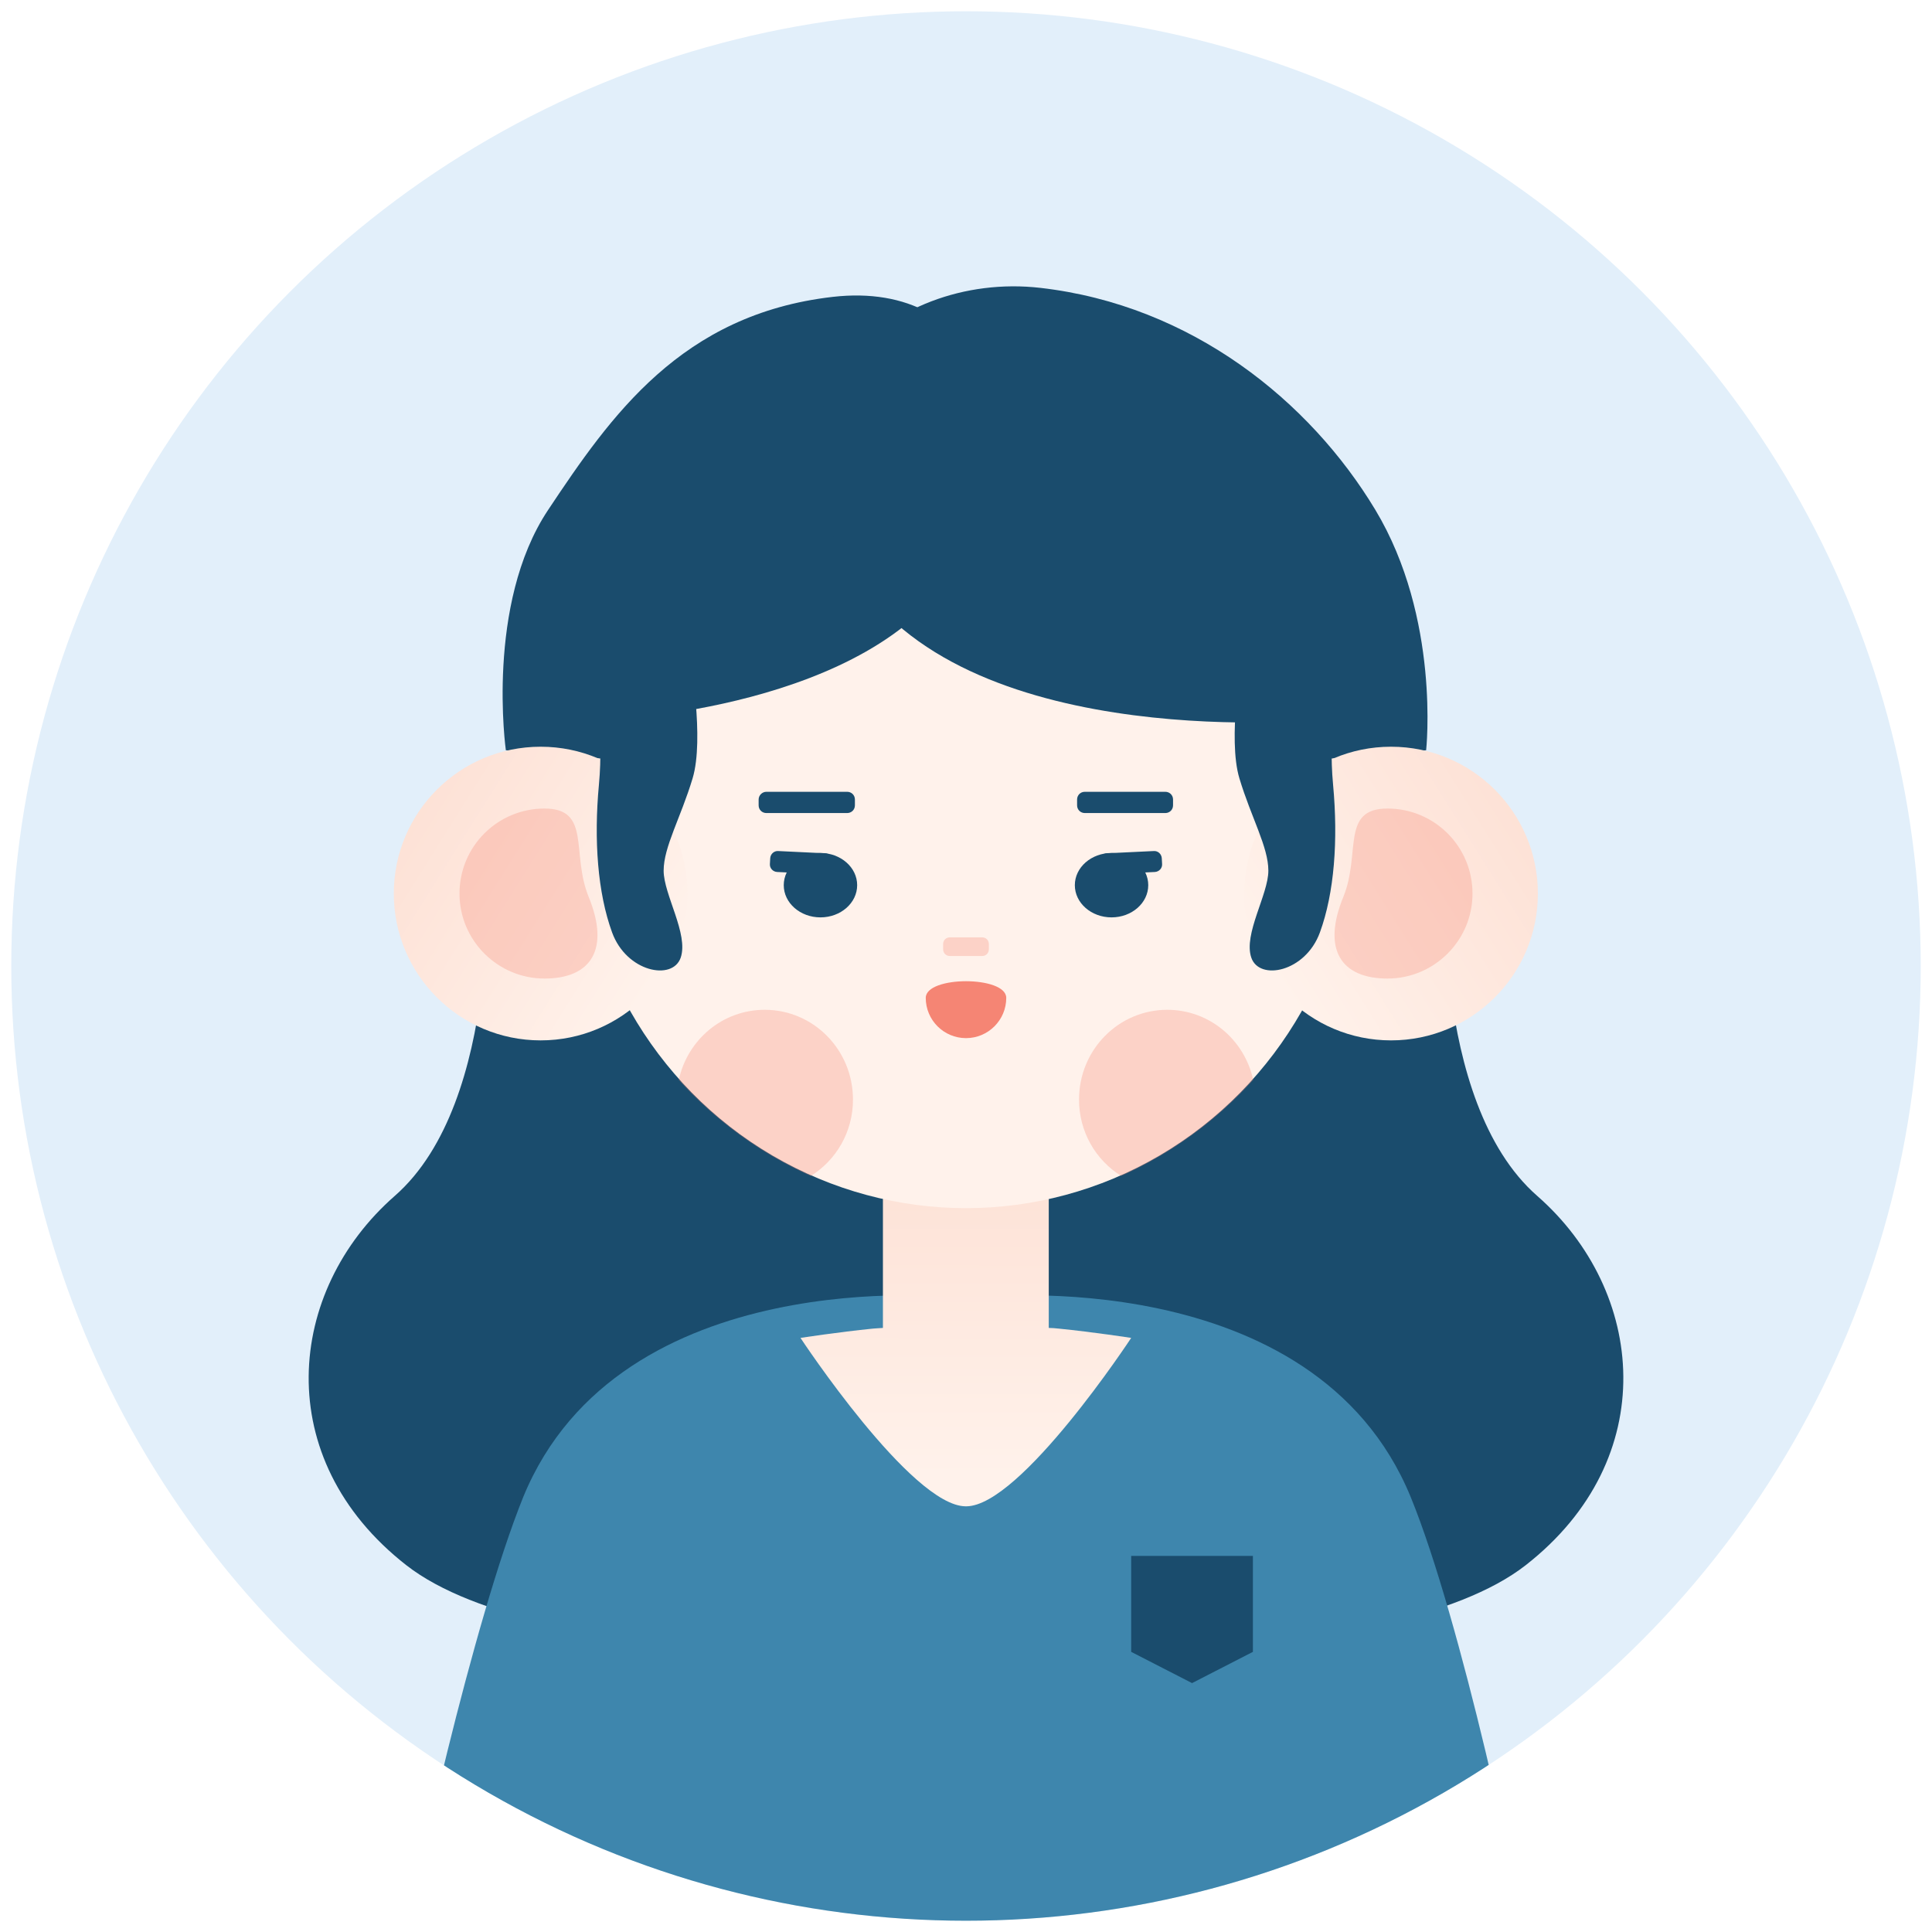 <?xml version="1.0" encoding="utf-8"?>
<!-- Generator: Adobe Illustrator 24.1.0, SVG Export Plug-In . SVG Version: 6.00 Build 0)  -->
<svg version="1.1" id="Layer_1" xmlns="http://www.w3.org/2000/svg" xmlns:xlink="http://www.w3.org/1999/xlink" x="0px" y="0px"
	 viewBox="0 0 600 600" style="enable-background:new 0 0 600 600;" xml:space="preserve">
<style type="text/css">
	.st0{clip-path:url(#SVGID_2_);fill:#E2EFFA;}
	.st1{clip-path:url(#SVGID_2_);}
	.st2{fill:#1A4C6D;}
	.st3{fill:#3E86AD;}
	.st4{fill:url(#SVGID_3_);}
	.st5{fill:#FFF2EB;}
	.st6{opacity:0.3;fill:#F58574;enable-background:new    ;}
	.st7{fill:#F58574;}
	.st8{fill:url(#SVGID_4_);}
	.st9{fill:url(#SVGID_5_);}
</style>
<g>
	<defs>
		<circle id="SVGID_1_" cx="300" cy="300" r="296.5"/>
	</defs>
	<clipPath id="SVGID_2_">
		<use xlink:href="#SVGID_1_"  style="overflow:visible;"/>
	</clipPath>
	<rect x="-3.6" y="-3.6" class="st0" width="607.3" height="607.3"/>
	<g class="st1">
		<g>
			<path class="st2" d="M151,267.2c0,0,5.3,74.7-28.4,104.2c-33.7,29.5-38.8,81.6,3.6,114.7S297.9,514,297.9,514l13-198.4L151,267.2
				z"/>
			<path class="st2" d="M449,267.2c0,0-5.3,74.7,28.4,104.2c33.7,29.5,38.8,81.6-3.6,114.7S302.1,514,302.1,514l-13-198.4L449,267.2
				z"/>
		</g>
		<path class="st3" d="M475,610c-2.8-20.7-21.3-107-36.9-145.1c-30.1-73.3-133.8-62-133.8-62l-3.6,0.5l-0.1,0v-0.1l-0.3,0l-0.3,0
			v0.1l-0.1,0l-3.6-0.5c0,0-103.7-11.3-133.8,62C147.1,503,127.6,589.3,124.8,610H475z"/>
		
			<linearGradient id="SVGID_3_" gradientUnits="userSpaceOnUse" x1="299.976" y1="143.404" x2="300.046" y2="246.081" gradientTransform="matrix(1 0 0 -1 0 602)">
			<stop  offset="0" style="stop-color:#FFF2EB"/>
			<stop  offset="1" style="stop-color:#FDE0D4"/>
		</linearGradient>
		<path class="st4" d="M351.3,415.5c0,0-11.6-1.8-22.6-2.9c-1-0.1-2-0.2-3-0.2v-76.5h-51.5v76.5c-1,0.1-2.1,0.1-3,0.2
			c-11,1.1-22.6,2.9-22.6,2.9s34.4,52.2,51.3,52.3v0c0,0,0,0,0.1,0s0,0,0.1,0v0C317,467.7,351.3,415.5,351.3,415.5z"/>
		<ellipse class="st5" cx="300" cy="253.1" rx="120.3" ry="122.1"/>
		<path class="st6" d="M237.5,313.6c-13.1,0-24,9.3-26.7,21.8c11.4,12.6,25.3,22.8,41,29.8c7.9-4.9,13.1-13.7,13.1-23.7
			C264.9,326,252.6,313.6,237.5,313.6z"/>
		<path class="st6" d="M362.5,313.6c13.1,0,24,9.3,26.7,21.8c-11.4,12.6-25.3,22.8-41,29.8c-7.9-4.9-13.1-13.7-13.1-23.7
			C335.1,326,347.4,313.6,362.5,313.6z"/>
		<path class="st2" d="M361.9,252.5h-25c-1.3,0-2.4-1-2.4-2.4v-1.8c0-1.3,1-2.4,2.4-2.4h25c1.3,0,2.4,1,2.4,2.4v1.8
			C364.3,251.5,363.2,252.5,361.9,252.5z"/>
		<path class="st2" d="M263.1,252.5h-25.1c-1.3,0-2.4-1-2.4-2.4v-1.8c0-1.3,1.1-2.4,2.4-2.4h25.1c1.3,0,2.4,1,2.4,2.4v1.8
			C265.5,251.5,264.4,252.5,263.1,252.5z"/>
		<path class="st7" d="M312.5,309.9c0,6.9-5.6,12.5-12.5,12.5s-12.5-5.6-12.5-12.5C287.5,303,312.5,303,312.5,309.9z"/>
		<path class="st6" d="M305,296.9h-10c-1.2,0-2.1-0.9-2.1-2.1v-1.6c0-1.2,0.9-2.1,2.1-2.1h10c1.2,0,2.1,0.9,2.1,2.1v1.6
			C307.1,296,306.2,296.9,305,296.9z"/>
		<ellipse class="st2" cx="254.8" cy="274.9" rx="11.4" ry="10"/>
		<path class="st2" d="M255.9,271.5l-14.6-0.7c-1.3-0.1-2.3-1.2-2.2-2.5l0.1-1.8c0.1-1.3,1.2-2.3,2.5-2.2l14.6,0.7
			c1.3,0.1,2.3,1.2,2.2,2.5l-0.1,1.8C258.3,270.5,257.2,271.5,255.9,271.5z"/>
		<ellipse class="st2" cx="345.2" cy="274.9" rx="11.4" ry="10"/>
		<path class="st2" d="M344.1,271.5l14.6-0.7c1.3-0.1,2.3-1.2,2.2-2.5l-0.1-1.8c-0.1-1.3-1.2-2.3-2.5-2.2l-14.6,0.7
			c-1.3,0.1-2.3,1.2-2.2,2.5l0.1,1.8C341.7,270.5,342.8,271.5,344.1,271.5z"/>
		<polygon class="st2" points="389.1,513 370.2,522.7 351.3,513 351.3,483.2 389.1,483.2 		"/>
		<path class="st2" d="M189.3,223.5c0,0,81.4-3.3,107.5-46.9c26.1-43.7,8.8-89.8-38.2-84.4c-47,5.4-68.9,36.9-88.4,66.2
			S157.1,233,157.1,233l30.9,2.7L189.3,223.5z"/>
		<path class="st2" d="M410.7,223.5c0,0-108.2,10.9-144.5-43.7s9.9-95.8,56.9-90.4c47,5.4,83.7,35.2,104,68.9s15.8,74.7,15.8,74.7
			l-30.9,2.7L410.7,223.5z"/>
		
			<linearGradient id="SVGID_4_" gradientUnits="userSpaceOnUse" x1="-1640.987" y1="300.797" x2="-1724.662" y2="353.344" gradientTransform="matrix(-1 0 0 -1 -1246.678 602)">
			<stop  offset="0" style="stop-color:#FFF2EB"/>
			<stop  offset="1" style="stop-color:#FDE0D4"/>
		</linearGradient>
		<circle class="st8" cx="432" cy="277.5" r="45.6"/>
		
			<linearGradient id="SVGID_5_" gradientUnits="userSpaceOnUse" x1="205.69" y1="300.797" x2="122.015" y2="353.344" gradientTransform="matrix(1 0 0 -1 0 602)">
			<stop  offset="0" style="stop-color:#FFF2EB"/>
			<stop  offset="1" style="stop-color:#FDE0D4"/>
		</linearGradient>
		<circle class="st9" cx="167.9" cy="277.5" r="45.6"/>
		<path class="st6" d="M182.8,278.5c6.7,16.3,0.8,25.4-13.7,25.4s-26.4-11.8-26.4-26.4c0-14.6,11.8-26.4,26.4-26.4
			S177.3,265,182.8,278.5z"/>
		<path class="st6" d="M417.2,278.5c-6.7,16.3-0.8,25.4,13.7,25.4s26.4-11.8,26.4-26.4c0-14.6-11.8-26.4-26.4-26.4
			S422.7,265,417.2,278.5z"/>
		<path class="st2" d="M385.7,204.4c0,0-4.5,25-0.8,37.3c3.7,12.3,9,21.3,9,28.7s-7.8,19.7-5.3,27s16.8,4.5,21.3-7.8
			c4.5-12.3,5.7-28.7,4.1-45.9s1.6-28.3,1.6-28.3L385.7,204.4z"/>
		<path class="st2" d="M214.3,204.4c0,0,4.5,25,0.8,37.3c-3.7,12.3-9,21.3-9,28.7s7.8,19.7,5.3,27s-16.8,4.5-21.3-7.8
			s-5.7-28.7-4.1-45.9c1.6-17.2-1.6-28.3-1.6-28.3L214.3,204.4z"/>
	</g>
</g>
</svg>

